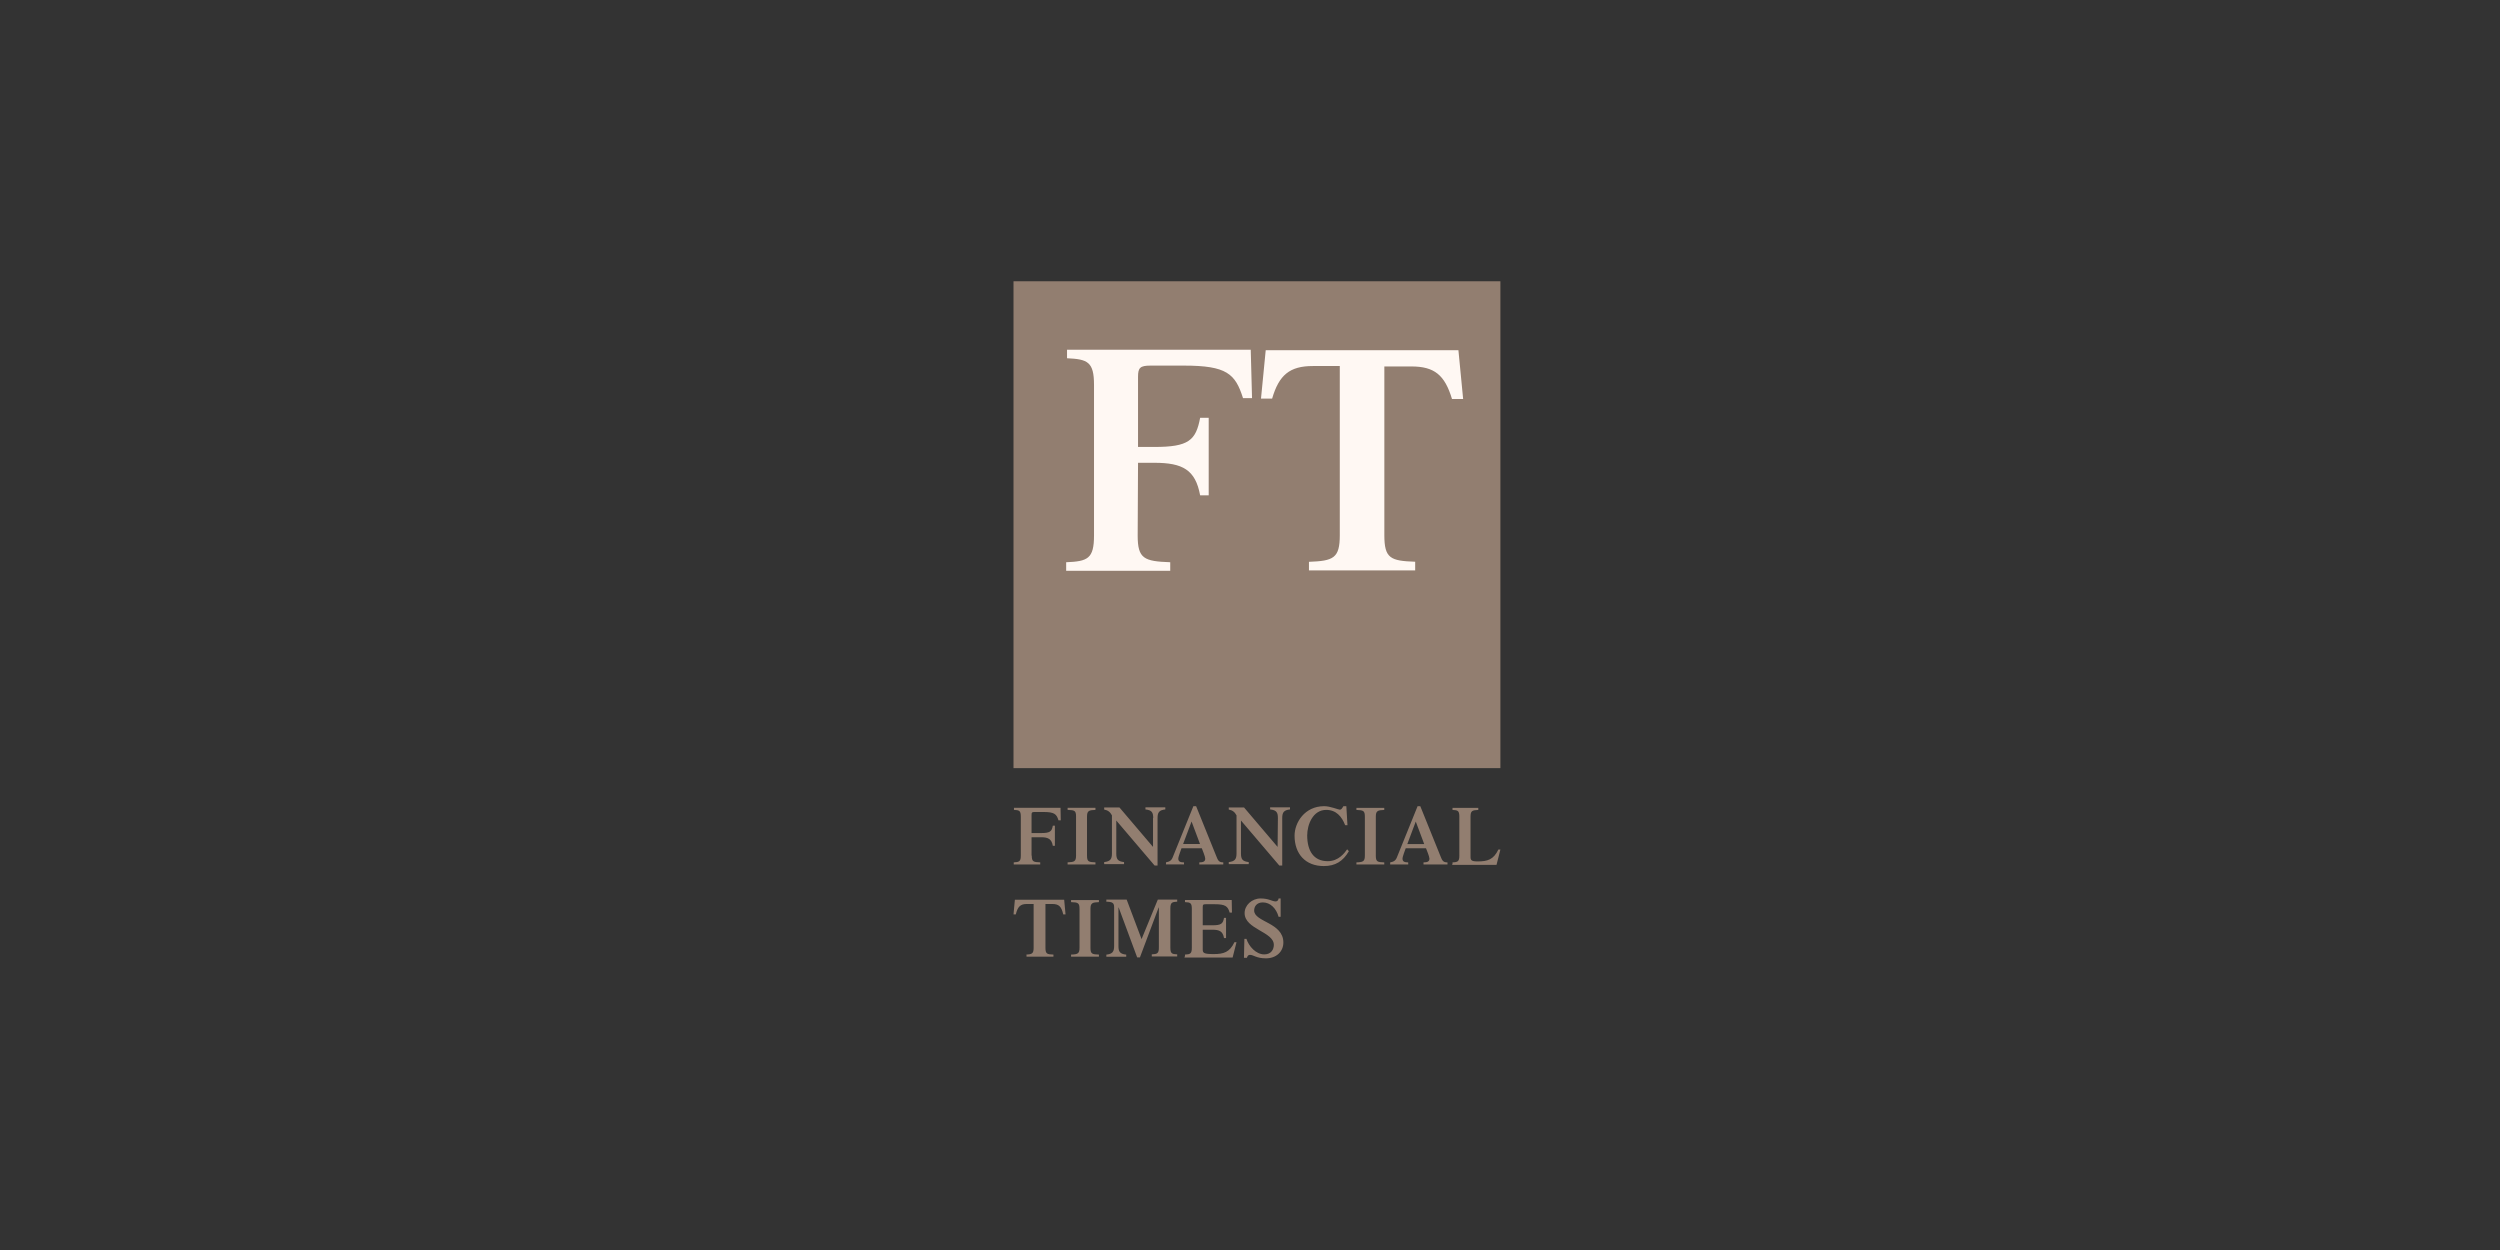 <svg xmlns="http://www.w3.org/2000/svg" width="240" height="120" viewBox="0 0 240 120" fill="none"><rect x="0" y="0" width="240" height="120" fill="#333333" stroke="none"/><g clip-path="url(#clip0_2557_4036)"><g clip-path="url(#clip1_2557_4036)"><path d="M144.038 73.742H97.297V27H144.038V73.742Z" fill="#927E70"></path><path d="M109.217 51.419C109.217 53.639 109.834 53.885 112.342 53.975V54.797H102.352V53.975C104.407 53.892 105.025 53.646 105.025 51.419V36.948C105.025 34.728 104.408 34.482 102.435 34.392V33.577H120.071L120.195 38.222H119.33C118.59 35.879 117.767 35.098 113.656 35.098H110.443C109.457 35.098 109.251 35.302 109.251 36.167V42.908H110.814C114.103 42.908 114.802 42.291 115.213 40.112H116.035V47.553H115.213C114.76 45.087 113.527 44.428 110.814 44.428H109.251L109.217 51.419ZM140.008 33.618H121.509L121.056 38.263H122.125C122.783 36.002 123.811 35.139 126.031 35.139H128.62V51.378C128.62 53.599 128.004 53.845 125.66 53.935V54.757H135.857V53.927C133.473 53.845 132.897 53.599 132.897 51.371V35.179H135.487C137.707 35.179 138.7 36.002 139.392 38.304H140.461L140.008 33.618Z" fill="#FFF8F3"></path></g><path d="M99.05 82.139C99.05 82.719 99.203 82.763 99.861 82.786V82.986H97.319V82.786C97.845 82.763 97.998 82.697 97.998 82.139V78.396C97.998 77.817 97.845 77.772 97.341 77.75V77.549H101.811L101.833 78.753H101.613C101.438 78.151 101.219 77.951 100.167 77.951H99.335C99.072 77.951 99.029 77.995 99.029 78.236V79.974H99.95C100.804 79.974 100.979 79.818 101.071 79.261H101.269V81.2H101.071C100.962 80.554 100.633 80.375 99.95 80.375H99.029V82.136L99.05 82.139ZM104.353 82.139C104.353 82.719 104.506 82.763 105.164 82.786V82.986H102.49V82.786C103.126 82.763 103.301 82.697 103.301 82.139V78.396C103.301 77.817 103.17 77.772 102.49 77.75V77.549H105.164V77.75C104.528 77.772 104.353 77.839 104.353 78.396V82.139ZM110.708 78.53C110.708 77.995 110.577 77.772 109.963 77.705V77.505H111.87V77.705C111.278 77.772 111.125 77.991 111.125 78.53V83.092H110.844L107.163 78.77V81.934C107.163 82.469 107.294 82.692 107.908 82.759V82.959H106.001V82.759C106.593 82.692 106.746 82.474 106.746 81.934V78.275C106.571 77.941 106.352 77.785 106.001 77.718V77.517H107.469L110.69 81.305V78.52L110.708 78.53ZM113.579 81.025L114.39 78.864L115.201 81.025H113.579ZM117.435 82.986V82.785C117.014 82.785 116.931 82.629 116.734 82.117L114.827 77.393H114.564L112.591 82.273C112.46 82.629 112.263 82.718 111.934 82.785V82.985H113.665V82.79C113.293 82.79 113.117 82.7 113.117 82.433C113.117 82.21 113.381 81.586 113.424 81.435H115.375C115.44 81.613 115.703 82.237 115.703 82.433C115.703 82.701 115.506 82.79 115.133 82.79V82.99L117.435 82.986ZM122.678 78.53C122.678 77.995 122.547 77.772 121.932 77.705V77.505H123.84V77.705C123.248 77.772 123.094 77.991 123.094 78.53V83.092H122.814L119.133 78.77V81.934C119.133 82.469 119.264 82.692 119.878 82.759V82.959H117.961V82.759C118.553 82.692 118.706 82.474 118.706 81.934V78.275C118.531 77.941 118.312 77.785 117.961 77.718V77.517H119.429L122.65 81.305L122.678 78.53ZM129.492 81.716C128.922 82.697 128.178 83.142 127.082 83.142C125.329 83.142 124.278 81.983 124.278 80.223C124.278 78.975 125.242 77.393 127.126 77.393C127.697 77.393 128.485 77.727 128.617 77.727C128.77 77.727 128.814 77.638 128.967 77.393H129.248L129.357 79.22H129.137C128.809 78.373 128.261 77.75 127.314 77.75C126.043 77.75 125.491 79.153 125.491 80.201C125.491 81.671 126.105 82.674 127.464 82.674C128.516 82.674 129.086 81.871 129.327 81.533L129.492 81.716ZM132.078 82.144C132.078 82.724 132.232 82.768 132.889 82.79V82.991H130.216V82.79C130.851 82.768 131.027 82.701 131.027 82.144V78.401C131.027 77.821 130.873 77.777 130.216 77.754V77.554H132.889V77.754C132.253 77.777 132.078 77.844 132.078 78.401V82.144ZM135.102 81.03L135.913 78.868L136.724 81.03H135.102ZM138.959 82.991V82.79C138.538 82.79 138.455 82.634 138.257 82.122L136.35 77.398H136.087L134.115 82.277C133.984 82.634 133.786 82.723 133.458 82.79V82.99H135.189V82.79C134.816 82.79 134.641 82.7 134.641 82.433C134.641 82.21 134.904 81.586 134.948 81.435H136.898C136.964 81.613 137.227 82.237 137.227 82.433C137.227 82.701 137.03 82.79 136.657 82.79V82.99L138.959 82.991ZM139.44 82.991V82.79C139.944 82.768 140.097 82.701 140.097 82.144V78.401C140.097 77.821 139.944 77.777 139.44 77.754V77.554H141.916V77.754C141.325 77.777 141.171 77.844 141.171 78.401V82.25C141.171 82.584 141.259 82.696 141.85 82.696C142.815 82.696 143.385 82.518 143.844 81.555H144.038L143.666 83.026H139.393V82.981L139.44 82.991ZM98.462 91.64C99.075 91.618 99.228 91.551 99.228 90.994V86.783H98.568C97.954 86.783 97.692 87.051 97.517 87.781H97.297L97.428 86.377H102.161L102.292 87.781H102.072C101.897 87.024 101.652 86.783 101.021 86.783H100.363V90.994C100.363 91.574 100.516 91.618 101.13 91.64V91.841H98.545V91.64H98.462ZM104.685 90.994C104.685 91.574 104.839 91.618 105.496 91.64V91.841H102.823V91.64C103.458 91.618 103.634 91.551 103.634 90.994V87.251C103.634 86.671 103.48 86.627 102.823 86.604V86.404H105.496V86.604C104.861 86.627 104.685 86.694 104.685 87.251V90.994ZM111.15 86.359H113.012V86.56C112.508 86.582 112.355 86.649 112.355 87.206V90.972C112.355 91.551 112.508 91.596 113.012 91.618V91.818H110.571V91.618C111.097 91.596 111.251 91.528 111.251 90.972V87.122H111.229L109.432 91.912H109.169L107.394 87.122H107.372V90.82C107.372 91.355 107.503 91.578 108.118 91.645V91.846H106.21V91.645C106.802 91.578 106.956 91.36 106.956 90.82V87.077C106.956 86.698 106.802 86.565 106.21 86.565V86.364H108.161L109.59 90.156L111.15 86.359ZM113.758 91.84V91.64C114.262 91.617 114.415 91.55 114.415 90.993V87.25C114.415 86.671 114.262 86.626 113.758 86.604V86.403H118.245L118.267 87.607H118.047C117.872 87.005 117.653 86.805 116.601 86.805H115.768C115.505 86.805 115.462 86.849 115.462 87.09V88.828H116.382C117.237 88.828 117.412 88.672 117.504 88.115H117.701V90.054H117.504C117.395 89.407 117.066 89.252 116.382 89.252H115.462V91.145C115.462 91.48 115.549 91.591 116.513 91.591C117.477 91.591 118.047 91.413 118.507 90.451H118.705L118.332 91.921H113.713V91.832L113.758 91.84ZM119.46 90.129H119.658C119.877 90.842 120.578 91.622 121.367 91.622C122.046 91.622 122.288 91.132 122.288 90.708C122.288 89.438 119.483 89.216 119.483 87.656C119.483 86.898 120.184 86.252 121.017 86.252C121.828 86.252 122.113 86.537 122.463 86.537C122.617 86.537 122.727 86.426 122.744 86.252H122.941V88.012H122.744C122.524 87.21 121.955 86.631 121.232 86.631C120.64 86.631 120.399 87.032 120.399 87.41C120.399 88.524 123.203 88.551 123.203 90.485C123.203 91.354 122.524 92 121.538 92C120.596 92 120.354 91.666 119.981 91.666C119.851 91.666 119.762 91.755 119.701 91.951H119.421L119.46 90.129Z" fill="#927E70"></path></g><defs><clipPath id="clip0_2557_4036"><rect width="46.742" height="65" fill="white" transform="translate(97.297 27)"></rect></clipPath><clipPath id="clip1_2557_4036"><rect width="46.742" height="46.742" fill="white" transform="translate(97.297 27)"></rect></clipPath></defs></svg>